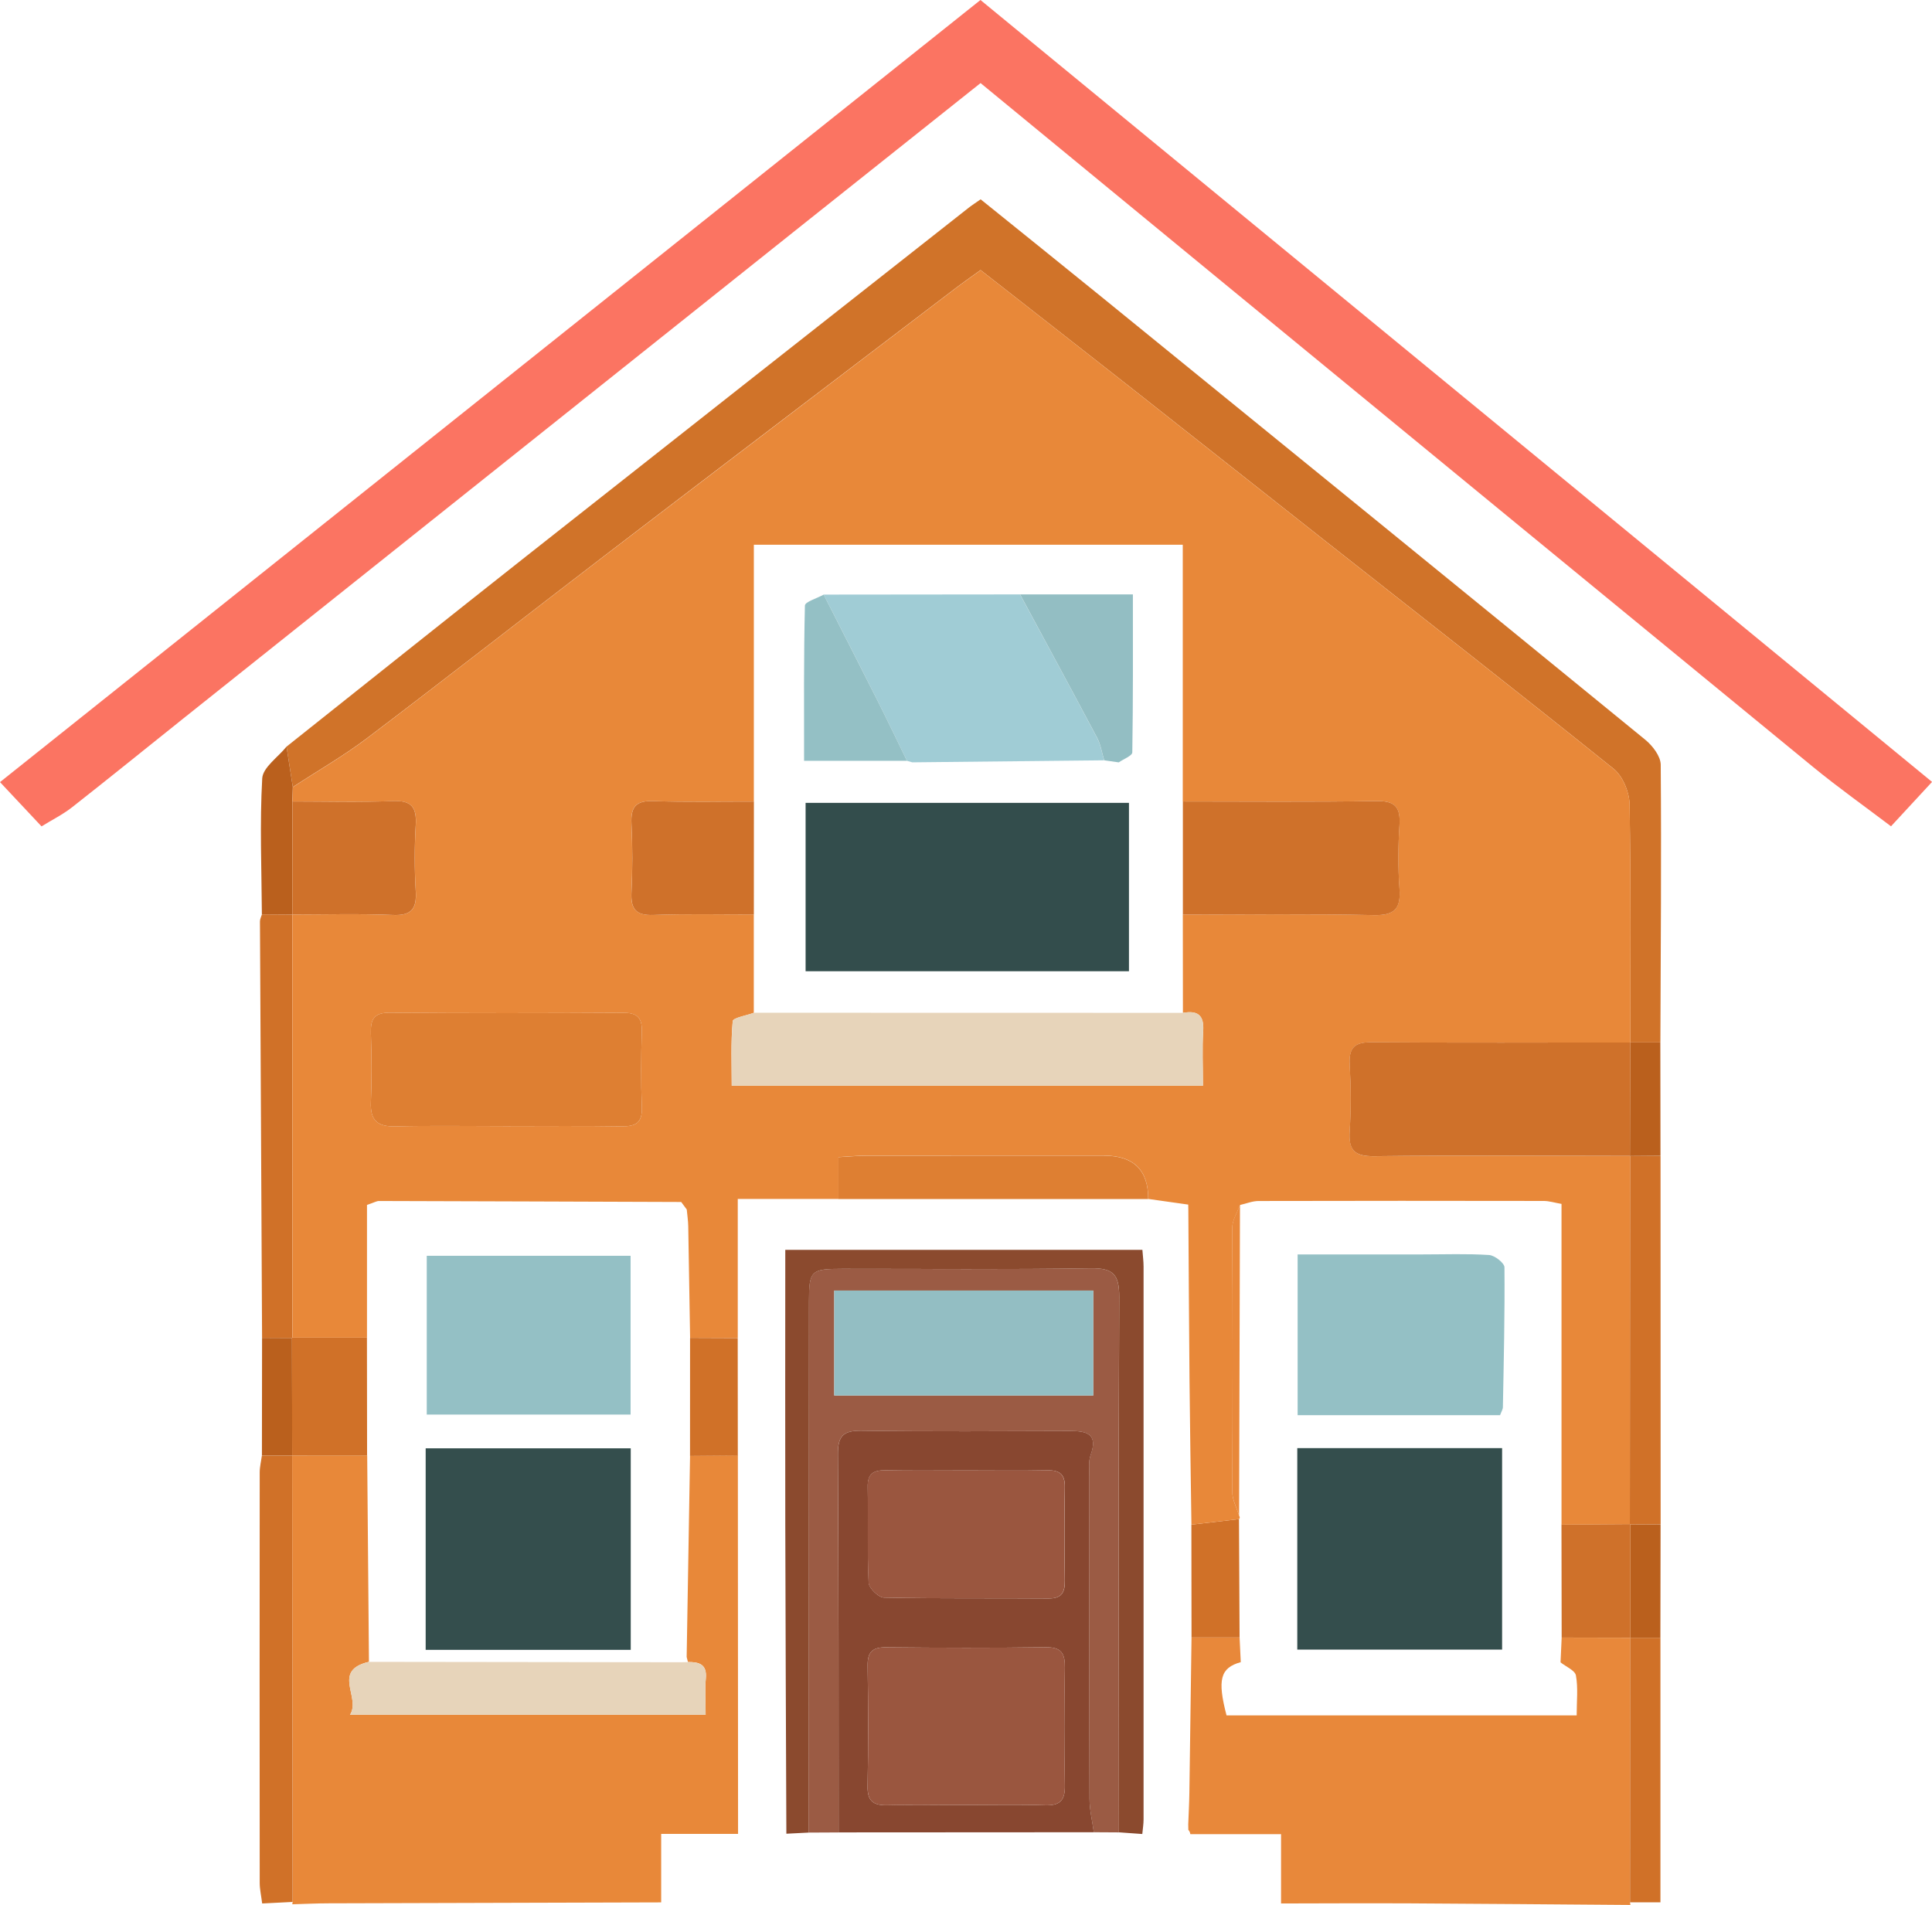 <svg xmlns="http://www.w3.org/2000/svg" id="Layer_2" viewBox="0 0 392.78 387.27"><defs><style>.cls-1{fill:#9a563f;}.cls-2{fill:#d07128;}.cls-3{fill:#884730;}.cls-4{fill:#ba601d;}.cls-5{fill:#a0ccd5;}.cls-6{fill:#334d4c;}.cls-7{fill:#e7d4ba;}.cls-8{fill:#e8883a;}.cls-9{fill:#e88839;}.cls-10{fill:#fb7462;}.cls-11{fill:#94c0c5;}.cls-12{fill:#d07329;}.cls-13{fill:#93bec3;}.cls-14{fill:#8b4a2e;}.cls-15{fill:#de7f32;}.cls-16{fill:#cf712a;}.cls-17{fill:#344e4d;}.cls-18{fill:#9b5b44;}</style></defs><g id="Layer_1-2"><g><path class="cls-10" d="M384.44,167.98c-5.26-3.99-10.66-7.82-15.77-12-40.3-33.03-80.55-66.12-120.82-99.2-16.07-13.2-32.12-26.42-48.5-39.89-12.14,9.66-24.23,19.27-36.3,28.89-41.92,33.42-83.84,66.84-125.75,100.26-7.55,6.02-15.04,12.11-22.64,18.07-1.91,1.5-4.14,2.6-6.22,3.89-2.7-2.88-5.4-5.76-8.44-9C66.61,105.86,132.85,53.02,199.33,0c64.52,53.02,128.84,105.86,193.46,158.96-2.98,3.22-5.66,6.12-8.34,9.02Z"></path><path class="cls-9" d="M134.41,386.75c-22.52,.06-45.03,.12-67.55,.19-2.48,0-4.96,.13-7.44,.19l.08-.48c-.03-30.25-.07-60.51-.1-90.76h.02c5.08-.01,10.15-.01,15.23-.01l.36,41.96c-7.65,1.78-1.57,7.23-3.85,10.76h72.3c0-2.76-.17-5.1,.04-7.4,.27-2.91-1.41-3.33-3.64-3.32l-.26-1.02c.23-13.64,.46-27.28,.69-40.92,3.24-.03,6.48-.05,9.72-.08,.01,25.66,.02,51.32,.04,76.97h-15.63v13.88Z"></path><path class="cls-8" d="M331.46,387.27c-14.9-.11-29.79-.24-44.69-.32-8.78-.04-17.56,0-26.33,.02v-14.09h-18.44c-.05-.33-.18-.63-.41-.88l-.02-1.11c.08-2.14,.2-4.27,.23-6.41,.16-10.53,.3-21.06,.44-31.59h9.77c.08,1.67,.16,3.34,.24,5.02-4.15,1.15-4.8,3.54-2.89,10.83h71.18c0-2.92,.31-5.59-.15-8.12-.19-1.04-2.04-1.79-3.13-2.67,.08-1.68,.15-3.36,.23-5.03,4.65,0,9.3,.02,13.95,.03h0c-.01,17.93-.03,35.86-.04,53.79,0,.18,.03,.35,.07,.53Z"></path><path class="cls-12" d="M58.25,151.79c16.28-12.94,32.53-25.92,48.85-38.8,29.92-23.62,59.89-47.18,89.84-70.76,.65-.51,1.34-.95,2.43-1.71,8.25,6.66,16.53,13.3,24.76,19.99,36.81,29.93,73.62,59.86,110.36,89.88,1.49,1.22,3.13,3.36,3.14,5.09,.15,18.81,0,37.63-.07,56.44-2.04,0-4.08,0-6.12,0,0-16.15,.13-32.3-.15-48.44-.04-2.45-1.38-5.69-3.23-7.18-19.49-15.66-39.21-31.03-58.85-46.5-13.27-10.45-26.51-20.94-39.79-31.38-9.99-7.85-20.02-15.66-30.07-23.52-1.87,1.36-3.5,2.49-5.08,3.69-23.58,17.95-47.19,35.88-70.73,53.89-16.31,12.48-32.48,25.14-48.86,37.54-4.81,3.64-10.09,6.67-15.15,9.98l-1.28-8.22Z"></path><path class="cls-2" d="M59.39,295.9c.03,30.25,.07,60.51,.1,90.76-1.96,.1-3.92,.2-6.19,.31-.2-1.62-.5-2.9-.5-4.17-.03-27.82-.02-55.64,0-83.46,0-1.15,.29-2.29,.45-3.44,2.05,0,4.1,0,6.14,0Z"></path><path class="cls-2" d="M53.28,271.99c-.15-28.23-.3-56.45-.43-84.68,0-.47,.26-.95,.4-1.42,2.06,.01,4.12,.02,6.18,.04,0,28.67,0,57.35,.01,86.02l-.08,.08c-2.02-.01-4.05-.02-6.07-.03Z"></path><path class="cls-2" d="M337.59,234.96c0,24.98,.01,49.96,.02,74.94-2.06,0-4.12,.02-6.17,.03l-.09-.09c.02-24.94,.03-49.88,.05-74.82l6.2-.05Z"></path><path class="cls-2" d="M331.39,386.74c.01-17.93,.03-35.86,.04-53.79,2.05,0,4.09,0,6.14,0v53.79h-6.18Z"></path><path class="cls-4" d="M59.42,185.92c-2.06-.01-4.12-.02-6.18-.04-.06-9.21-.45-18.45,.07-27.63,.13-2.24,3.21-4.31,4.94-6.46,.43,2.74,.85,5.48,1.28,8.22-.03,.97-.06,1.95-.09,2.93l-.02,22.98h0Z"></path><path class="cls-4" d="M53.28,271.99c2.02,.01,4.05,.02,6.08,.03,.02,7.96,.04,15.91,.05,23.87h-.02c-2.05,.01-4.1,.01-6.14,.01,.01-7.97,.02-15.94,.03-23.91Z"></path><path class="cls-4" d="M337.57,332.95c-2.05,0-4.09,0-6.14,0h0c0-7.67,0-15.34,0-23.01,2.06,0,4.12-.02,6.17-.03-.01,7.68-.03,15.37-.04,23.05Z"></path><path class="cls-4" d="M337.59,234.96c-2.07,.02-4.13,.03-6.2,.05l-.02-.03c.02-7.68,.04-15.37,.06-23.05h0c2.04,0,4.08,0,6.12,0,0,7.68,.02,15.36,.03,23.04Z"></path><path class="cls-7" d="M74.99,337.85c21.15,.03,42.31,.05,63.46,.08,.47-.01,.93-.02,1.4-.03,2.22,0,3.91,.41,3.64,3.32-.21,2.3-.04,4.63-.04,7.4H71.15c2.28-3.53-3.8-8.99,3.85-10.76Z"></path><path class="cls-2" d="M74.6,271.95c.01,7.98,.02,15.96,.03,23.94-5.08,0-10.15,0-15.23,0-.02-7.96-.03-15.91-.05-23.87l.08-.08c5.05,0,10.11,0,15.16,0Z"></path><path class="cls-2" d="M140.28,295.97c0-8,0-16,.01-23.99,3.23,.01,6.46,.03,9.69,.04,0,7.96,.01,15.92,.02,23.88-3.24,.03-6.48,.05-9.72,.08Z"></path><path class="cls-16" d="M317.49,332.92c-.01-7.66-.02-15.32-.04-22.98,4.63-.03,9.26-.06,13.89-.1l.1,.09c0,7.67,0,15.34,0,23.01-4.65,0-9.3-.02-13.95-.03Z"></path><path class="cls-2" d="M251.89,308.83c.04,8.02,.08,16.04,.12,24.06-3.26,0-6.51,0-9.77,0,0-7.64-.02-15.29-.03-22.93,3.22-.38,6.45-.75,9.67-1.13Z"></path><path class="cls-18" d="M170.49,372.53c-2.03,0-4.06,.02-6.1,.03,.02-35.95,.03-71.91,.07-107.86,0-6.41,.37-6.75,6.8-6.75,16.81,0,33.63,.16,50.43-.11,4.59-.07,5.86,1.21,5.84,5.82-.17,36.29-.07,72.57-.05,108.86-1.7,0-3.41-.02-5.11-.03-.31-2.28-.87-4.57-.88-6.85-.07-21.79-.04-43.59-.03-65.38,0-1.49-.22-3.11,.26-4.45,1.54-4.28-.73-4.9-4.16-4.89-14.14,.04-28.28,.14-42.42-.06-3.74-.05-4.82,1.09-4.8,4.81,.16,25.62,.12,51.24,.14,76.86Zm-.89-88.83h52.66v-21.33h-52.66v21.33Z"></path><path class="cls-3" d="M170.49,372.53c-.02-25.62,.03-51.24-.14-76.86-.02-3.72,1.06-4.86,4.8-4.81,14.14,.2,28.28,.1,42.42,.06,3.43-.01,5.7,.61,4.16,4.89-.48,1.34-.26,2.96-.26,4.45-.01,21.79-.04,43.59,.03,65.38,0,2.28,.57,4.57,.88,6.85-17.3,.01-34.59,.02-51.89,.03Zm25.5-5.58c5.49,0,10.98-.13,16.46,.05,3.03,.1,4.1-.96,4.04-4.02-.16-7.98-.14-15.96,0-23.94,.05-2.88-.7-4.2-3.89-4.16-10.81,.15-21.62,.12-32.43,.01-2.79-.03-3.82,.95-3.78,3.76,.12,8.15,.16,16.3-.01,24.44-.07,3.18,1.26,3.99,4.16,3.9,5.15-.16,10.31-.04,15.46-.04Zm.48-68.01c-5.49,0-10.97,.07-16.45-.03-2.46-.04-3.66,.71-3.61,3.4,.12,6.48-.11,12.97,.19,19.44,.05,1.11,2.01,3.02,3.12,3.04,11.13,.23,22.27,.09,33.41,.18,2.72,.02,3.39-1.22,3.36-3.65-.09-6.32-.11-12.63,0-18.95,.05-2.62-1.02-3.51-3.55-3.46-5.48,.11-10.97,.03-16.45,.03Z"></path><path class="cls-14" d="M227.49,372.52c-.02-36.29-.12-72.57,.05-108.86,.02-4.61-1.25-5.89-5.84-5.82-16.81,.27-33.62,.1-50.43,.11-6.43,0-6.8,.34-6.8,6.75-.03,35.95-.05,71.91-.07,107.86-1.51,.07-3.02,.15-4.53,.23-.08-20.98-.18-41.95-.22-62.93-.04-18.46,0-36.92,0-55.77h72.6c.08,1.16,.24,2.28,.24,3.4,.01,37.46,.01,74.93,0,112.39,0,.99-.17,1.98-.26,2.97-1.57-.11-3.15-.23-4.72-.34Z"></path><path class="cls-9" d="M251.89,308.83c-3.22,.38-6.45,.75-9.67,1.13-.13-9.74-.3-19.49-.39-29.23-.11-11.58-.16-23.16-.24-34.74,0-.37-.02-.73-.02-1.1-2.71-.38-5.42-.76-8.13-1.15q.03-8.81-8.97-8.81c-16.14,0-32.27,0-48.41,.01-1.76,0-3.51,.18-5.6,.29v8.51h-20.47c0,9.9,0,19.08,0,28.26-3.23-.01-6.46-.03-9.69-.04-.12-7.57-.24-15.13-.38-22.7-.02-1.12-.2-2.25-.3-3.37-.38-.51-.75-1.02-1.13-1.53-20.49-.07-40.97-.15-61.46-.2-.46,0-.92,.29-2.42,.8,0,8.8,0,17.89,0,26.98-5.05,0-10.11,0-15.16,0,0-28.67,0-57.35-.01-86.02h0c6.8,0,13.6-.19,20.39,.1,3.83,.16,4.93-1.23,4.7-4.86-.27-4.46-.27-8.96,0-13.42,.22-3.61-.83-5.05-4.69-4.88-6.78,.29-13.59,.08-20.39,.09,.03-.98,.06-1.95,.09-2.93,5.06-3.31,10.34-6.34,15.15-9.98,16.37-12.4,32.54-25.06,48.86-37.54,23.55-18,47.15-35.93,70.73-53.89,1.58-1.2,3.21-2.33,5.08-3.69,10.05,7.86,20.08,15.66,30.07,23.52,13.28,10.44,26.51,20.93,39.79,31.38,19.64,15.47,39.36,30.84,58.85,46.5,1.85,1.49,3.19,4.73,3.23,7.18,.28,16.14,.15,32.29,.15,48.44h0c-17.5,0-35,.09-52.5-.05-3.48-.03-4.75,1.01-4.55,4.54,.26,4.49,.29,9.01,0,13.49-.25,3.87,.93,5.19,4.99,5.14,17.33-.21,34.66-.07,51.99-.06l.02,.03c-.02,24.94-.03,49.88-.05,74.83-4.63,.03-9.26,.06-13.89,.1,0-21.64,0-43.29,0-65.21-1.45-.25-2.53-.6-3.62-.6-19.32-.03-38.65-.04-57.97,.01-1.26,0-2.51,.53-3.77,.81-.55,1.54-1.57,3.08-1.58,4.63-.11,17.89-.11,35.78,0,53.67,0,1.64,.92,3.27,1.41,4.9,.16,.23,.15,.46-.03,.68Zm-98.63-102.93c-1.5,.56-4.23,1.01-4.3,1.7-.4,4.36-.2,8.77-.2,13.13h95.8c0-3.93-.18-7.56,.05-11.16,.21-3.26-1.19-4.18-4.12-3.65,0-6.66-.02-13.33-.02-19.99,12.95,0,25.89-.16,38.83,.11,4.26,.09,5.5-1.33,5.21-5.39-.31-4.29-.28-8.64,0-12.94,.23-3.66-.91-4.92-4.72-4.86-13.11,.22-26.22,.09-39.33,.09v-52.2h-87.2v52.22c-6.81,0-13.62,.15-20.42-.1-3.57-.13-4.64,1.18-4.47,4.6,.23,4.64,.23,9.3,0,13.94-.17,3.39,.87,4.74,4.46,4.61,6.8-.25,13.61-.09,20.42-.1,0,6.66,0,13.32,0,19.98Zm-50.41,23.04c7.82,0,15.64-.08,23.46,.04,2.86,.05,4.31-.65,4.18-3.87-.2-5.15-.16-10.32-.01-15.47,.08-2.84-1.03-3.75-3.8-3.74-15.81,.09-31.62,.11-47.43-.02-3.23-.03-3.94,1.36-3.85,4.2,.15,4.65,.19,9.32,0,13.98-.16,3.71,1.34,5.02,4.99,4.93,7.48-.18,14.98-.05,22.46-.05Z"></path><path class="cls-16" d="M59.44,162.94c6.8,0,13.6,.2,20.39-.09,3.85-.16,4.9,1.27,4.69,4.88-.27,4.46-.27,8.96,0,13.42,.22,3.64-.88,5.03-4.7,4.86-6.78-.29-13.59-.09-20.39-.1,0-7.66,.01-15.32,.02-22.98Z"></path><path class="cls-16" d="M331.37,234.99c-17.33-.01-34.67-.15-51.99,.06-4.07,.05-5.25-1.27-4.99-5.14,.29-4.48,.26-9.01,0-13.49-.2-3.52,1.07-4.57,4.55-4.54,17.5,.14,35,.06,52.5,.05-.02,7.68-.04,15.37-.06,23.05Z"></path><path class="cls-15" d="M170.45,243.76v-8.51c2.09-.11,3.84-.29,5.6-.29,16.14-.02,32.27-.01,48.41-.01q9,0,8.97,8.81c-20.99,0-41.98,0-62.98,.01Z"></path><path class="cls-17" d="M86.54,335.41v-40.97h41.69v40.97h-41.69Z"></path><path class="cls-11" d="M86.76,255.3h41.44v32.28h-41.44v-32.28Z"></path><path class="cls-17" d="M263.74,335.36v-40.96h41.64v40.96h-41.64Z"></path><path class="cls-11" d="M263.81,255.02c8.58,0,17.01,0,25.45,0,4.49,0,9-.17,13.47,.12,1.14,.07,3.12,1.62,3.13,2.5,.08,9.47-.14,18.95-.32,28.42,0,.46-.31,.91-.57,1.64h-41.16v-32.68Z"></path><path class="cls-8" d="M251.92,308.15c-.49-1.63-1.4-3.27-1.41-4.9-.1-17.89-.1-35.78,0-53.67,0-1.55,1.03-3.09,1.58-4.63-.06,21.07-.12,42.13-.18,63.2Z"></path><path class="cls-13" d="M169.61,283.7v-21.33h52.66v21.33h-52.66Z"></path><path class="cls-1" d="M196,366.95c-5.16,0-10.31-.11-15.46,.04-2.89,.09-4.22-.71-4.16-3.9,.17-8.14,.14-16.3,.01-24.44-.04-2.81,.99-3.79,3.78-3.76,10.81,.11,21.62,.14,32.43-.01,3.19-.04,3.94,1.28,3.89,4.16-.13,7.98-.15,15.97,0,23.94,.06,3.05-1.01,4.12-4.04,4.02-5.48-.18-10.97-.05-16.46-.05Z"></path><path class="cls-1" d="M196.47,298.94c5.49,0,10.97,.08,16.45-.03,2.53-.05,3.6,.84,3.55,3.46-.11,6.31-.09,12.63,0,18.95,.03,2.43-.64,3.67-3.36,3.65-11.14-.09-22.27,.05-33.41-.18-1.11-.02-3.07-1.94-3.12-3.04-.3-6.47-.07-12.96-.19-19.44-.05-2.68,1.15-3.44,3.61-3.4,5.48,.1,10.97,.03,16.45,.03Z"></path><path class="cls-7" d="M153.26,205.89c29.08,0,58.16,.02,87.24,.02,2.92-.53,4.33,.39,4.12,3.65-.23,3.6-.05,7.22-.05,11.16h-95.8c0-4.36-.2-8.78,.2-13.13,.06-.69,2.8-1.14,4.3-1.7Z"></path><path class="cls-15" d="M102.85,228.94c-7.49,0-14.98-.12-22.46,.05-3.65,.09-5.15-1.22-4.99-4.93,.2-4.65,.16-9.32,0-13.98-.09-2.85,.62-4.23,3.85-4.2,15.81,.13,31.62,.1,47.43,.02,2.77-.02,3.88,.9,3.8,3.74-.15,5.15-.19,10.32,.01,15.47,.13,3.22-1.33,3.92-4.18,3.87-7.82-.13-15.64-.04-23.46-.04Z"></path><path class="cls-16" d="M240.48,185.93v-22.99c13.1,0,26.21,.13,39.32-.09,3.81-.06,4.95,1.21,4.72,4.86-.28,4.3-.31,8.64,0,12.94,.3,4.05-.95,5.48-5.21,5.39-12.94-.27-25.89-.1-38.83-.11Z"></path><path class="cls-16" d="M153.27,162.96c0,7.65,0,15.3-.01,22.95-6.81,0-13.62-.16-20.42,.1-3.59,.13-4.62-1.21-4.46-4.61,.23-4.64,.23-9.3,0-13.94-.17-3.41,.9-4.73,4.47-4.6,6.8,.25,13.61,.09,20.42,.1Z"></path><path class="cls-6" d="M163.78,197.45v-34.23h65.74v34.23h-65.74Z"></path><path class="cls-5" d="M185.46,154.98c-.36-.1-.71-.21-1.07-.31-2.01-4.11-3.98-8.25-6.04-12.34-3.6-7.16-7.26-14.3-10.9-21.45,13.31-.01,26.62-.03,39.92-.04,5.24,9.72,10.51,19.41,15.67,29.17,.73,1.38,.97,3.03,1.43,4.56-13.01,.14-26.02,.27-39.03,.41Z"></path><path class="cls-13" d="M224.49,154.57c-.47-1.53-.7-3.18-1.43-4.56-5.17-9.75-10.44-19.45-15.67-29.17,7.42,0,14.84,0,22.93,0,0,11.01,.05,21.57-.12,32.12-.01,.69-1.79,1.35-2.75,2.03-.98-.14-1.97-.28-2.95-.42Z"></path><path class="cls-11" d="M167.45,120.88c3.63,7.15,7.29,14.28,10.9,21.45,2.06,4.09,4.03,8.22,6.04,12.34-6.76,0-13.52,0-20.92,0,0-10.76-.08-21.16,.17-31.56,.02-.77,2.48-1.48,3.81-2.22Z"></path></g></g></svg>